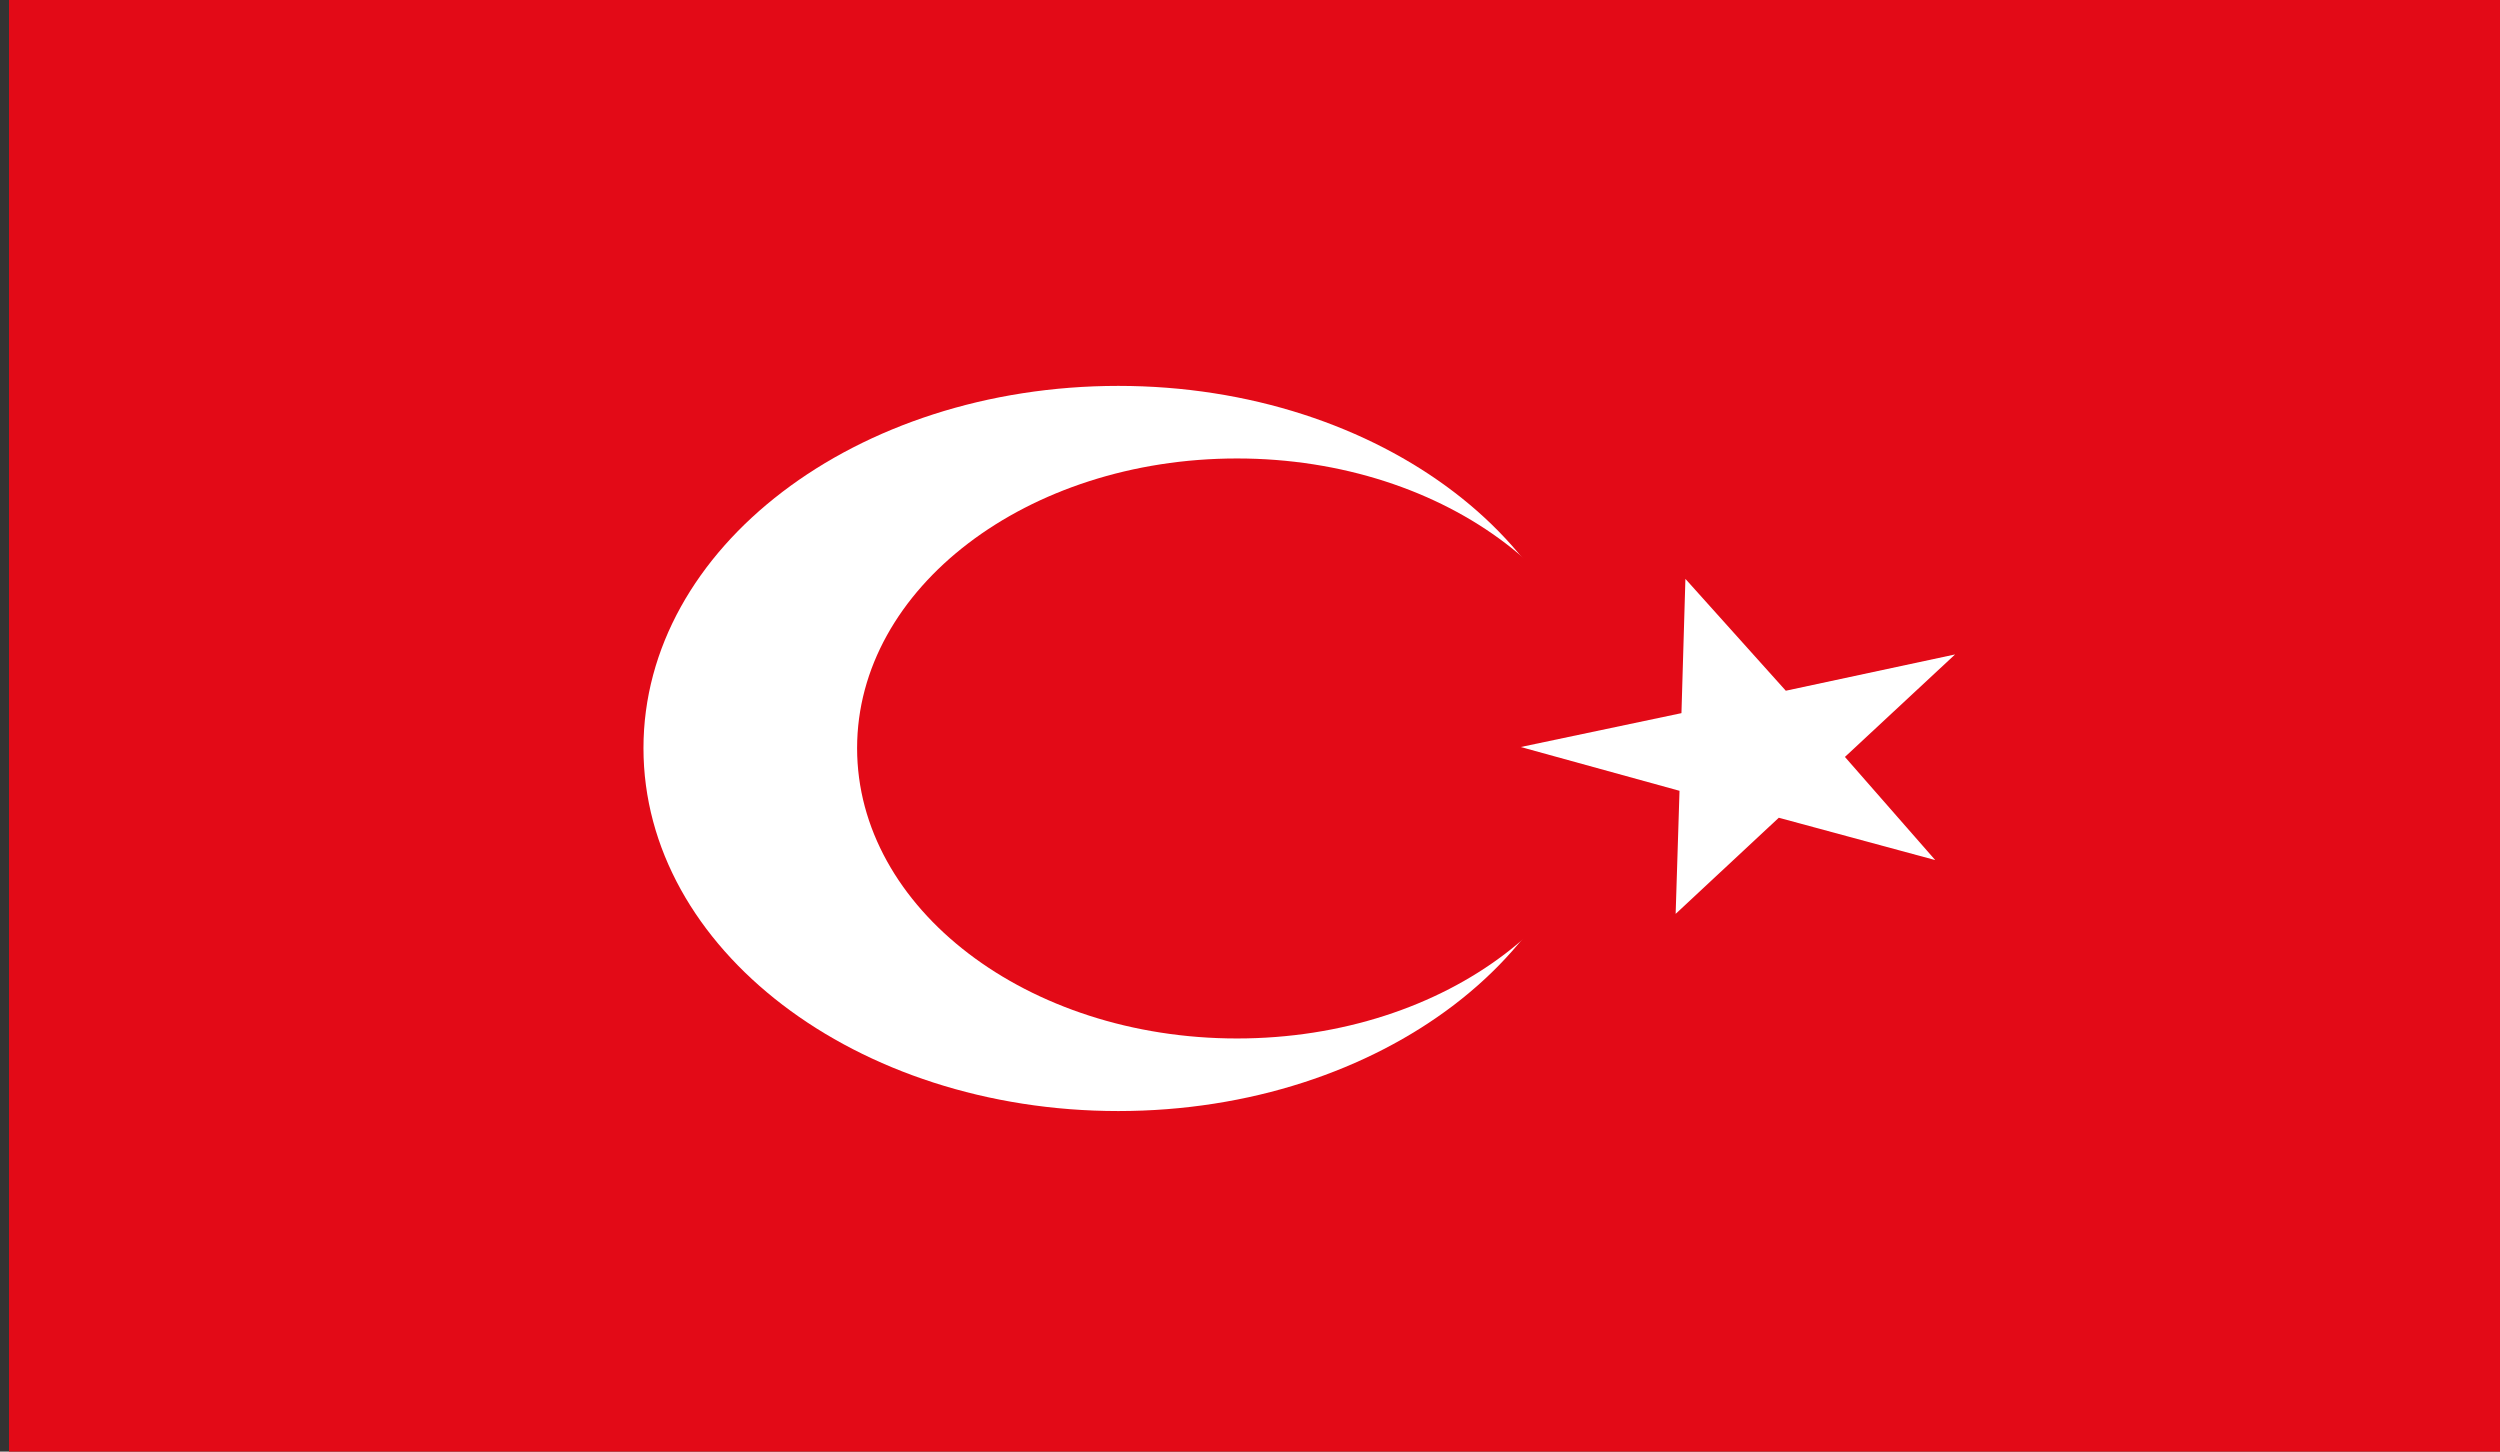 <svg width="31" height="18" viewBox="0 0 31 18" fill="none" xmlns="http://www.w3.org/2000/svg">
<rect x="0" y="0" width="31" height="18" fill="#333333" stroke="none"/>
<path fill-rule="evenodd" clip-rule="evenodd" d="M0.112 0H31V18H0.112V0Z" fill="#E30A17"/>
<path fill-rule="evenodd" clip-rule="evenodd" d="M19.755 9.281C19.755 11.764 17.12 13.777 13.867 13.777C10.614 13.777 7.979 11.764 7.979 9.277C7.979 6.791 10.614 4.785 13.867 4.785C17.12 4.785 19.755 6.799 19.755 9.281Z" fill="white"/>
<path fill-rule="evenodd" clip-rule="evenodd" d="M20.044 9.281C20.044 11.269 17.94 12.877 15.339 12.877C12.738 12.877 10.628 11.265 10.628 9.277C10.628 7.29 12.738 5.685 15.339 5.685C17.94 5.685 20.049 7.294 20.049 9.281H20.044Z" fill="#E30A17"/>
<path fill-rule="evenodd" clip-rule="evenodd" d="M20.899 7.181L20.85 8.843L18.857 9.263L20.826 9.806L20.778 11.332L22.057 10.14L23.997 10.665L22.877 9.386L24.243 8.115L22.144 8.565L20.899 7.178V7.181Z" fill="white"/>
</svg>
